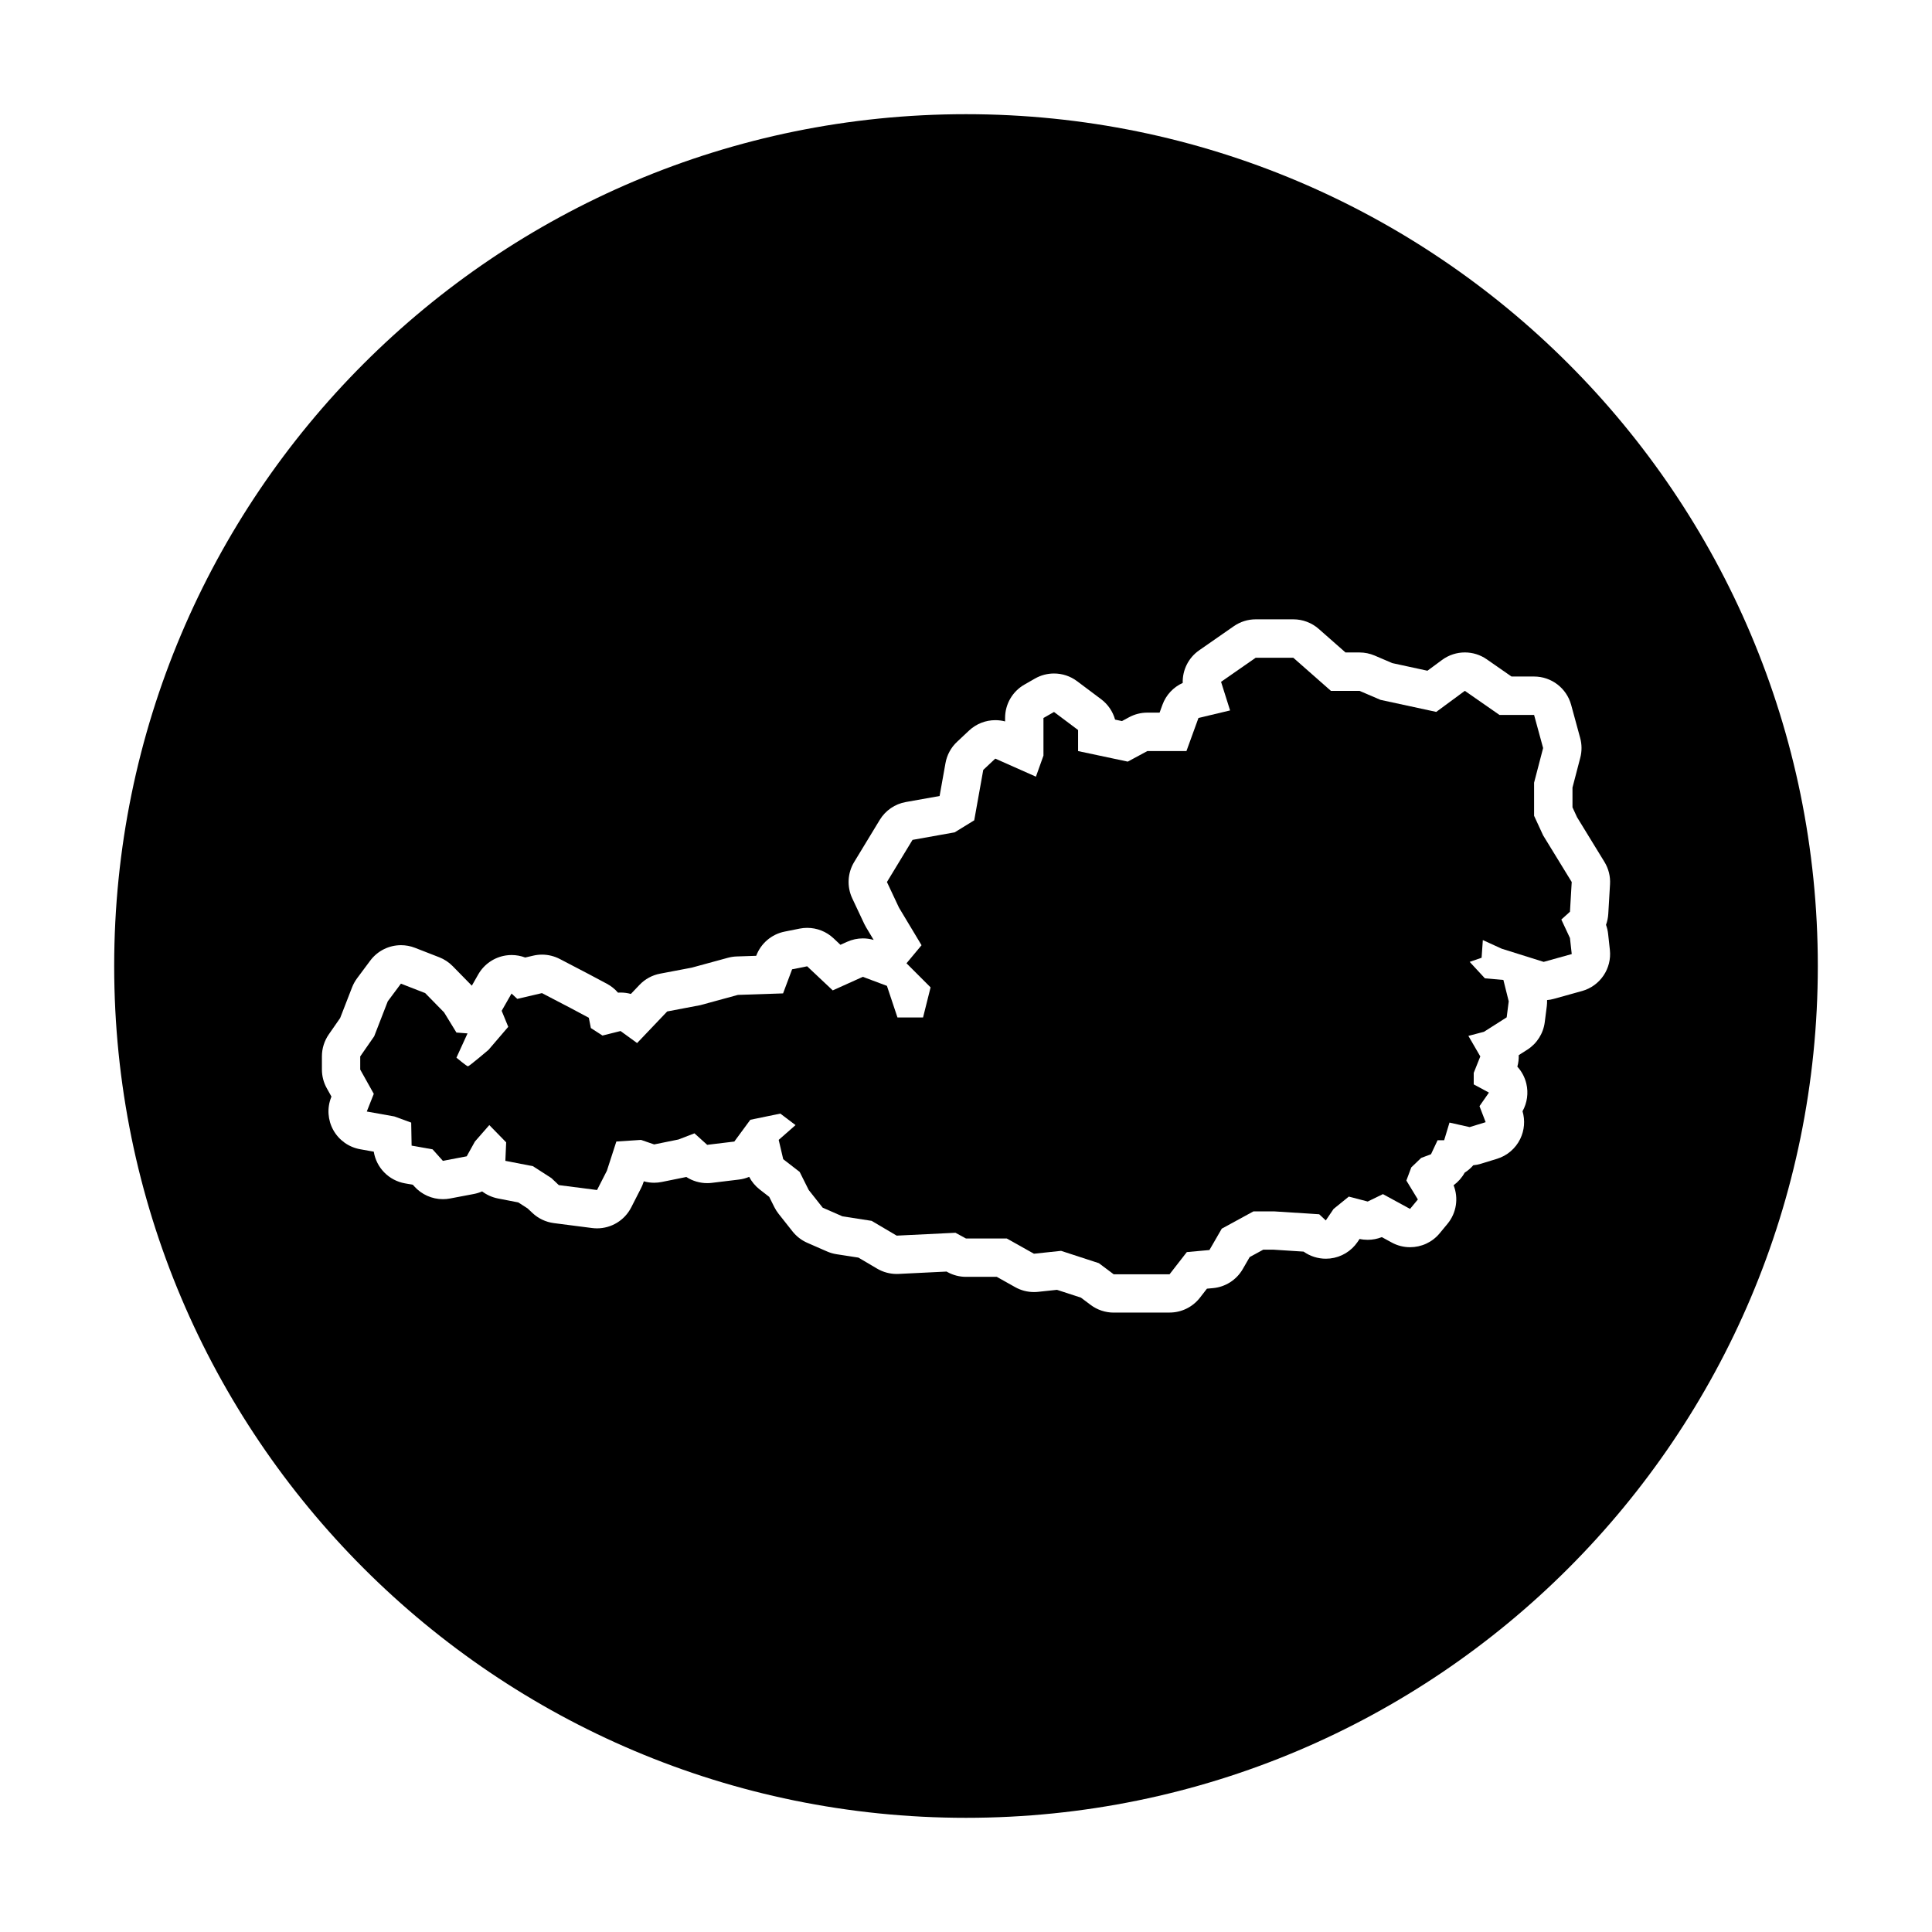 <?xml version="1.0" encoding="UTF-8"?>
<!-- Uploaded to: SVG Repo, www.svgrepo.com, Generator: SVG Repo Mixer Tools -->
<svg fill="#000000" width="800px" height="800px" version="1.1" viewBox="144 144 512 512" xmlns="http://www.w3.org/2000/svg">
 <g>
  <path d="m560.52 377.74-7.578-12.363-2.394-5.184v-8.777l2.394-9.176-2.394-8.777h-9.176l-9.176-6.383-7.578 5.582-14.758-3.188-5.578-2.387h-7.578l-9.969-8.777h-9.969l-9.176 6.383 2.394 7.578-8.379 1.996-3.188 8.777h-10.367l-5.184 2.793-13.164-2.793v-5.582l-6.383-4.785-2.793 1.598v9.969l-1.996 5.582-10.77-4.785-3.188 2.992-2.394 13.359-5.184 3.188-11.168 1.996-6.781 11.168 3.188 6.781 5.984 9.969-3.988 4.785 6.383 6.383-1.996 7.977h-6.781l-2.793-8.375-6.383-2.394-7.977 3.594-6.781-6.383-3.988 0.797-2.394 6.383-11.965 0.398-9.969 2.719-8.777 1.668-7.973 8.375-4.387-3.188-4.785 1.195-3.082-1.984-0.543-2.727-4.902-2.613-7.516-3.918-6.535 1.527-1.527-1.414-2.613 4.574 1.742 4.246-5.231 6.102s-5.117 4.359-5.445 4.359-3.055-2.289-3.055-2.289l2.941-6.43-2.941-0.227-3.269-5.336-5.012-5.117-6.43-2.504-3.488 4.684-3.594 9.262-3.703 5.336v3.488l3.594 6.43-1.855 4.684 7.301 1.305 4.469 1.633 0.109 6.102 5.559 0.984 2.727 3.047 6.316-1.199 2.176-3.918 3.812-4.359 4.469 4.574-0.215 4.902 7.301 1.414 4.902 3.16 1.961 1.855 10.133 1.305 2.613-5.117 2.504-7.734 6.535-0.434 3.488 1.199 6.43-1.305 4.246-1.633 3.375 3.047 7.188-0.871 4.246-5.773 7.949-1.633 4.031 3.047-4.465 3.918 1.199 5.117 4.359 3.375 2.398 4.793 3.703 4.684 5.231 2.289 7.734 1.199 6.644 3.918 15.578-0.762 2.789 1.523h10.82l7.188 4.031 7.188-0.762 10.02 3.269 3.918 2.941h14.812l4.574-5.883 5.992-0.543 3.269-5.664 8.387-4.574h5.559l11.875 0.762 1.742 1.633 2.07-3.047 4.031-3.269 5.012 1.305 4.031-1.961 7.188 3.918 2.07-2.504-3.047-5.012 1.305-3.488 2.613-2.504 2.613-0.984 1.742-3.703h1.742l1.414-4.684 5.336 1.199 4.246-1.305-1.633-4.246 2.504-3.594-4.031-2.176v-3.047l1.742-4.359-3.16-5.445 4.141-1.09 6.008-3.824 0.543-4.246-1.414-5.664-4.902-0.434-4.031-4.359 3.16-1.09 0.328-4.684 5.012 2.289 11.109 3.488 7.438-2.07-0.469-4.246-2.289-4.902 2.289-2.07z"/>
  <path d="m400 174.26c-124.68 0-225.74 101.07-225.74 225.74 0 124.67 101.07 225.74 225.74 225.74 124.67 0 225.74-101.07 225.74-225.74 0-124.68-101.07-225.74-225.74-225.74zm163.25 232.37-7.438 2.07c-0.594 0.168-1.203 0.277-1.82 0.332 0.016 0.539-0.012 1.078-0.074 1.617l-0.543 4.246c-0.383 2.996-2.082 5.668-4.629 7.289l-2.266 1.441c0.031 1.023-0.09 2.051-0.367 3.047 1.152 1.266 1.98 2.805 2.383 4.508 0.59 2.488 0.223 5.098-1.012 7.309 0.719 2.422 0.508 5.043-0.605 7.336-1.234 2.535-3.465 4.449-6.16 5.273l-4.246 1.305c-0.664 0.207-1.352 0.344-2.039 0.402-0.66 0.766-1.426 1.426-2.277 1.961-0.727 1.32-1.734 2.457-2.941 3.336 1.352 3.406 0.777 7.336-1.617 10.227l-2.07 2.504c-1.988 2.41-4.891 3.691-7.848 3.691-1.656 0-3.332-0.402-4.867-1.246l-2.613-1.426c-1.195 0.469-2.457 0.711-3.734 0.711-0.719 0-1.445-0.074-2.16-0.23l-0.527 0.781c-1.672 2.465-4.336 4.07-7.297 4.398-0.379 0.039-0.75 0.059-1.125 0.059-2.109 0-4.172-0.66-5.891-1.879l-8.051-0.52h-2.637l-3.598 1.965-1.84 3.184c-1.652 2.867-4.602 4.75-7.894 5.047l-1.594 0.145-1.863 2.398c-1.93 2.481-4.891 3.93-8.031 3.93h-6.316l-8.5 0.012c-2.203 0-4.344-0.715-6.106-2.035l-2.574-1.93-6.352-2.07-5.027 0.535c-0.359 0.039-0.715 0.055-1.074 0.055-1.738 0-3.449-0.441-4.977-1.301l-4.871-2.731h-8.164c-1.703 0-3.379-0.43-4.875-1.246l-0.277-0.152-12.715 0.625c-0.168 0.012-0.332 0.012-0.5 0.012-1.812 0-3.602-0.488-5.176-1.41l-4.961-2.926-5.805-0.898c-0.867-0.137-1.719-0.383-2.519-0.734l-5.231-2.289c-1.527-0.672-2.871-1.703-3.906-3.012l-3.703-4.684c-0.434-0.551-0.805-1.137-1.117-1.758l-1.359-2.719-2.523-1.961c-1.168-0.906-2.117-2.051-2.793-3.344-0.855 0.363-1.77 0.605-2.711 0.719l-7.188 0.871c-0.406 0.051-0.816 0.074-1.223 0.074-1.965 0-3.883-0.57-5.531-1.633-0.02 0.004-0.047 0.012-0.066 0.016l-6.43 1.305c-0.672 0.137-1.352 0.207-2.031 0.207-0.926 0-1.848-0.125-2.746-0.379l-0.102 0.312c-0.168 0.516-0.371 1.012-0.621 1.492l-2.613 5.117c-1.754 3.438-5.273 5.547-9.059 5.547-0.434 0-0.867-0.031-1.305-0.086l-10.133-1.305c-2.133-0.277-4.121-1.219-5.684-2.695l-1.281-1.203-2.465-1.586-5.375-1.043c-1.57-0.309-2.996-0.961-4.203-1.875-0.699 0.309-1.438 0.539-2.203 0.684l-6.305 1.195c-0.629 0.121-1.266 0.176-1.895 0.176-2.867 0-5.637-1.215-7.586-3.402l-0.371-0.418-2.082-0.367c-4.312-0.762-7.598-4.176-8.277-8.398l-3.621-0.648c-3.004-0.539-5.606-2.398-7.094-5.062-1.484-2.664-1.699-5.859-0.574-8.695l0.074-0.191-1.234-2.211c-0.852-1.516-1.293-3.231-1.293-4.969v-3.488c0-2.074 0.637-4.098 1.812-5.801l3.019-4.344 3.16-8.133c0.332-0.852 0.777-1.656 1.32-2.394l3.488-4.684c1.965-2.641 5.019-4.102 8.168-4.102 1.234 0 2.488 0.227 3.691 0.695l6.43 2.504c1.344 0.523 2.562 1.328 3.578 2.363l5.012 5.117c0.016 0.016 0.031 0.035 0.051 0.051l1.707-2.992c1.543-2.695 4.227-4.539 7.301-5.012 0.516-0.082 1.027-0.117 1.535-0.117 1.234 0 2.453 0.227 3.602 0.66l2.144-0.5c0.766-0.176 1.543-0.266 2.312-0.266 1.629 0 3.246 0.395 4.707 1.152l7.598 3.965 4.902 2.613c1.125 0.598 2.109 1.395 2.926 2.344 0.23-0.016 0.469-0.023 0.699-0.023 0.918 0 1.832 0.125 2.715 0.367l2.281-2.398c1.465-1.543 3.379-2.586 5.473-2.977l8.379-1.594 9.582-2.613c0.766-0.207 1.547-0.328 2.336-0.352l5.164-0.172 0.004-0.012c1.234-3.293 4.082-5.715 7.531-6.402l3.988-0.797c0.664-0.133 1.328-0.195 1.996-0.195 2.57 0 5.066 0.973 6.973 2.766l1.828 1.723 1.777-0.801c1.324-0.594 2.75-0.898 4.176-0.898 0.957 0 1.918 0.137 2.852 0.406l-2.004-3.344c-0.176-0.293-0.336-0.594-0.484-0.902l-3.188-6.781c-1.449-3.09-1.258-6.695 0.508-9.613l6.781-11.168c1.516-2.5 4.031-4.223 6.906-4.734l8.957-1.598 1.562-8.727c0.387-2.156 1.457-4.133 3.059-5.629l3.188-2.992c1.926-1.805 4.422-2.75 6.961-2.75 0.867 0 1.734 0.109 2.586 0.332v-0.926c0-3.652 1.953-7.023 5.129-8.836l2.793-1.598c1.57-0.898 3.309-1.34 5.047-1.34 2.156 0 4.309 0.684 6.106 2.035l6.383 4.785c1.812 1.359 3.098 3.269 3.691 5.402l1.824 0.387 1.898-1.023c1.48-0.797 3.141-1.215 4.828-1.215h3.246l0.754-2.074c0.945-2.602 2.902-4.68 5.375-5.793-0.102-3.375 1.492-6.656 4.363-8.652l9.176-6.383c1.707-1.188 3.734-1.824 5.809-1.824h9.969c2.473 0 4.867 0.902 6.723 2.535l7.09 6.238 3.719 0.008c1.375 0 2.742 0.281 4.012 0.82l4.684 2.004 9.309 2.016 3.879-2.863c1.793-1.32 3.914-1.984 6.035-1.984 2.031 0 4.062 0.605 5.809 1.824l6.555 4.559h5.981c4.59 0 8.609 3.074 9.82 7.496l2.394 8.777c0.469 1.719 0.48 3.527 0.031 5.246l-2.066 7.91v5.234l1.203 2.613 7.266 11.855c1.09 1.773 1.605 3.84 1.48 5.918l-0.465 7.871c-0.059 0.992-0.262 1.965-0.598 2.887 0.277 0.766 0.465 1.562 0.555 2.379l0.465 4.246c0.551 4.957-2.578 9.578-7.379 10.914z"/>
 </g>
</svg>